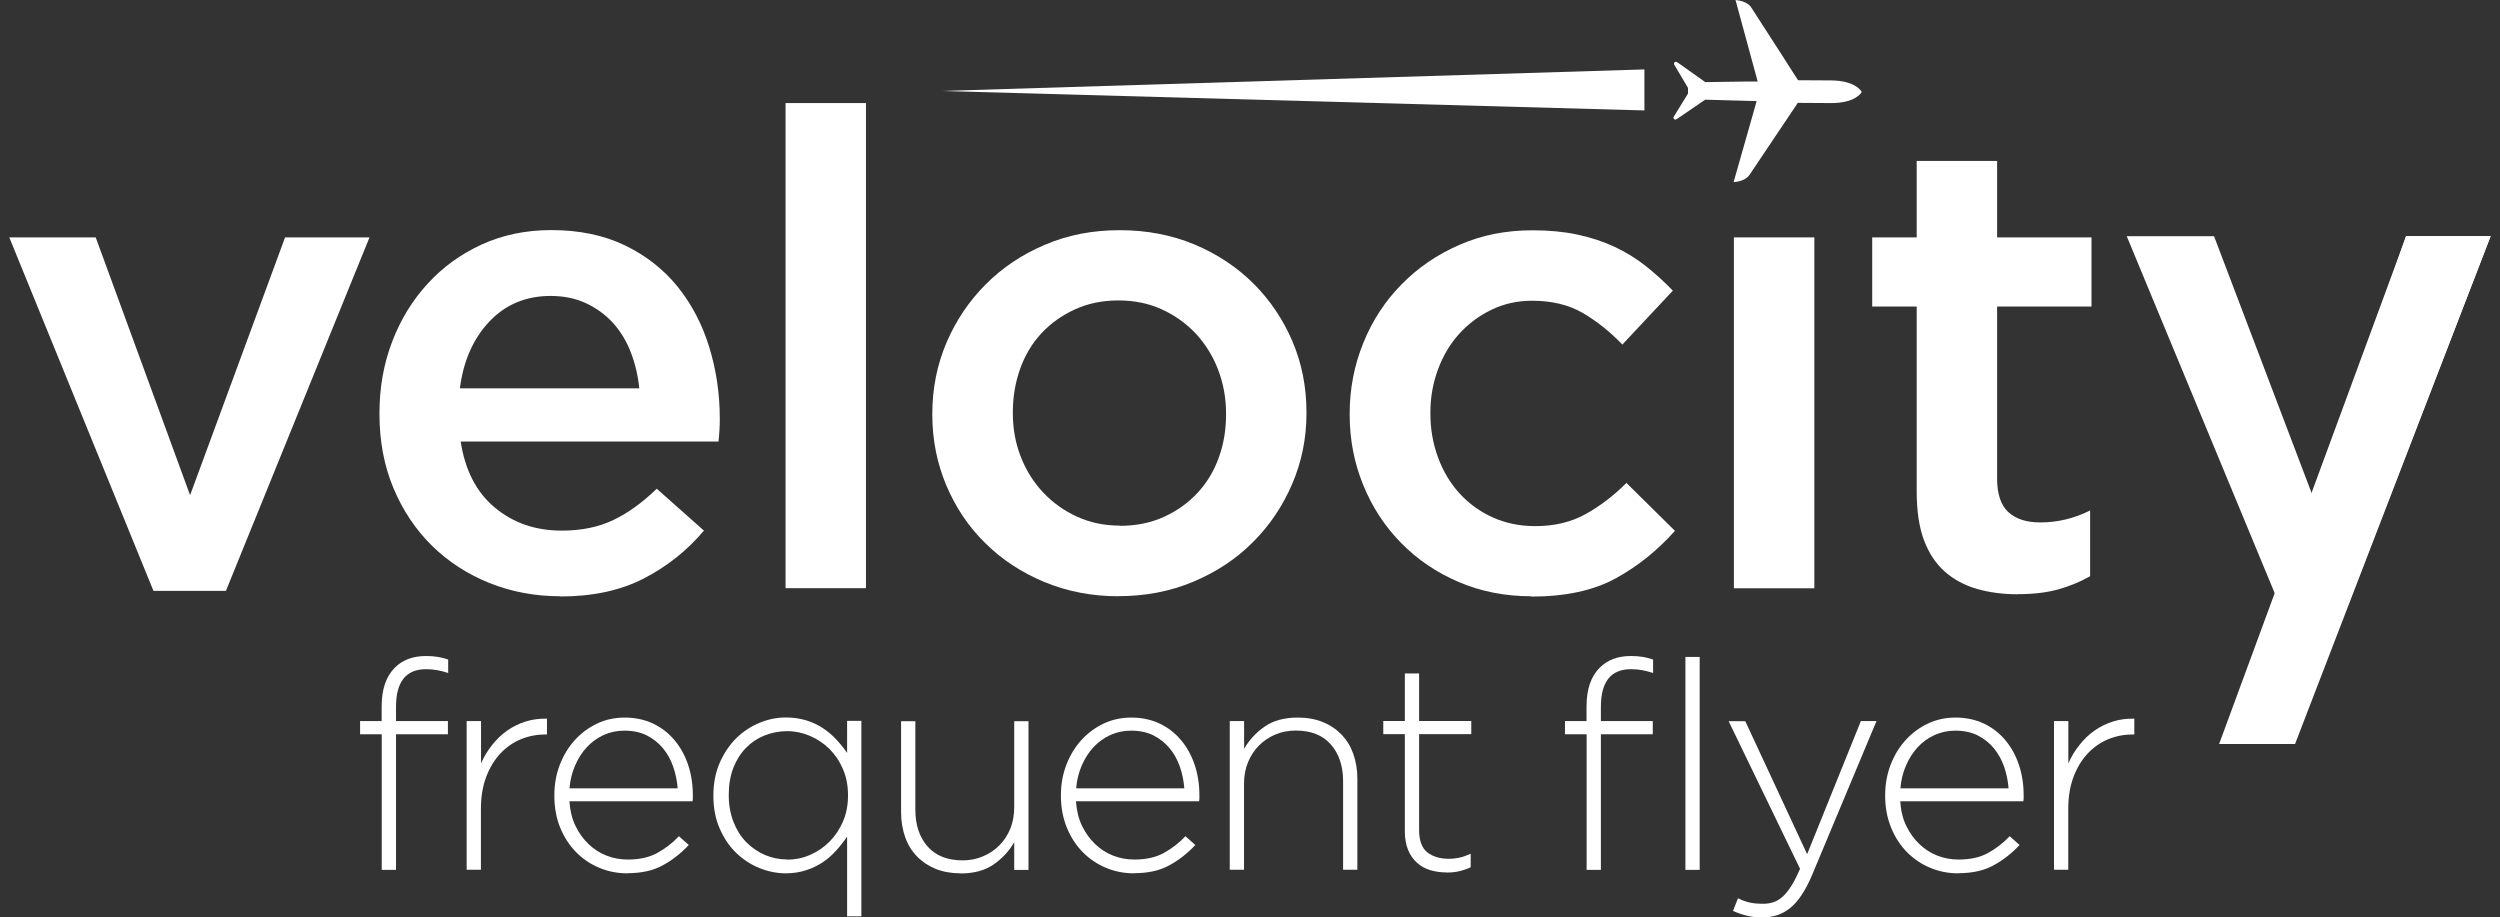<svg xmlns="http://www.w3.org/2000/svg" width="109" height="40" viewBox="0 0 109 40" fill="none">
    <rect x="0" y="0" width="109" height="40" fill="#333333" stroke="none"/>
    <path d="M16.64 32.013H15.7V31.439H16.64V30.804C16.64 30.055 16.831 29.494 17.214 29.111C17.553 28.772 18.006 28.602 18.576 28.602C18.771 28.602 18.945 28.616 19.098 28.642C19.25 28.668 19.398 28.707 19.541 28.755V29.342C19.354 29.281 19.189 29.242 19.046 29.216C18.902 29.19 18.745 29.177 18.576 29.177C17.701 29.177 17.266 29.725 17.266 30.817V31.439H19.529V32.013H17.266V37.925H16.644V32.013H16.64Z" fill="white"/>
    <path d="M20.351 31.439H20.973V33.283C21.099 32.996 21.26 32.726 21.456 32.483C21.651 32.235 21.869 32.026 22.117 31.852C22.365 31.678 22.63 31.547 22.926 31.456C23.217 31.365 23.526 31.326 23.848 31.334V32.022H23.783C23.409 32.022 23.052 32.091 22.713 32.23C22.373 32.37 22.073 32.578 21.817 32.852C21.56 33.127 21.351 33.466 21.199 33.87C21.047 34.275 20.968 34.736 20.968 35.262V37.92H20.346V31.434L20.351 31.439Z" fill="white"/>
    <path d="M29.547 34.375C29.521 34.044 29.455 33.727 29.351 33.426C29.247 33.126 29.099 32.857 28.907 32.626C28.716 32.395 28.481 32.208 28.203 32.065C27.924 31.926 27.598 31.856 27.224 31.856C26.902 31.856 26.602 31.921 26.319 32.047C26.041 32.174 25.797 32.352 25.588 32.574C25.379 32.8 25.21 33.065 25.075 33.374C24.94 33.683 24.857 34.018 24.831 34.37H29.551L29.547 34.375ZM27.346 38.077C26.924 38.077 26.515 37.998 26.132 37.837C25.745 37.677 25.405 37.446 25.114 37.15C24.823 36.854 24.592 36.498 24.422 36.08C24.253 35.662 24.17 35.201 24.17 34.692V34.666C24.17 34.201 24.248 33.761 24.405 33.352C24.561 32.944 24.779 32.583 25.053 32.278C25.327 31.974 25.653 31.73 26.023 31.552C26.397 31.373 26.802 31.286 27.241 31.286C27.68 31.286 28.107 31.373 28.472 31.547C28.838 31.721 29.146 31.96 29.403 32.265C29.66 32.569 29.86 32.926 29.999 33.339C30.138 33.753 30.208 34.196 30.208 34.679V34.814C30.208 34.845 30.204 34.884 30.195 34.936H24.827C24.853 35.34 24.94 35.702 25.092 36.01C25.244 36.324 25.436 36.589 25.666 36.806C25.897 37.028 26.158 37.194 26.449 37.307C26.741 37.42 27.05 37.476 27.372 37.476C27.881 37.476 28.311 37.381 28.664 37.185C29.016 36.989 29.329 36.75 29.599 36.459L30.03 36.841C29.699 37.198 29.325 37.494 28.903 37.724C28.485 37.959 27.963 38.072 27.346 38.072" fill="white"/>
    <path d="M34.323 37.481C34.663 37.481 34.993 37.416 35.311 37.277C35.628 37.142 35.911 36.95 36.159 36.703C36.407 36.455 36.603 36.163 36.751 35.824C36.899 35.484 36.973 35.106 36.973 34.693V34.667C36.973 34.249 36.899 33.871 36.751 33.527C36.603 33.183 36.403 32.892 36.159 32.648C35.911 32.409 35.628 32.218 35.311 32.083C34.993 31.948 34.663 31.878 34.323 31.878C33.984 31.878 33.632 31.944 33.323 32.07C33.014 32.196 32.744 32.379 32.514 32.618C32.283 32.857 32.105 33.144 31.97 33.488C31.839 33.831 31.774 34.219 31.774 34.649V34.675C31.774 35.097 31.844 35.484 31.979 35.833C32.114 36.181 32.3 36.476 32.535 36.716C32.77 36.955 33.04 37.142 33.353 37.277C33.662 37.407 33.988 37.473 34.328 37.473M36.934 36.476C36.79 36.69 36.629 36.894 36.455 37.085C36.281 37.281 36.085 37.451 35.872 37.594C35.654 37.738 35.415 37.855 35.145 37.942C34.88 38.029 34.584 38.077 34.263 38.077C33.871 38.077 33.488 37.999 33.11 37.847C32.731 37.694 32.396 37.473 32.096 37.185C31.8 36.898 31.561 36.542 31.378 36.124C31.196 35.706 31.104 35.232 31.104 34.706V34.68C31.104 34.153 31.196 33.679 31.378 33.262C31.561 32.844 31.8 32.487 32.096 32.191C32.392 31.9 32.731 31.674 33.11 31.517C33.488 31.36 33.871 31.282 34.263 31.282C34.584 31.282 34.88 31.326 35.154 31.408C35.424 31.491 35.668 31.608 35.885 31.752C36.103 31.896 36.294 32.061 36.468 32.248C36.642 32.435 36.799 32.631 36.934 32.831V31.43H37.556V39.952H36.934V36.468V36.476Z" fill="white"/>
    <path d="M41.884 38.077C41.48 38.077 41.114 38.012 40.792 37.882C40.47 37.751 40.196 37.564 39.97 37.329C39.744 37.094 39.574 36.812 39.461 36.485C39.348 36.159 39.287 35.802 39.287 35.411V31.443H39.909V35.298C39.909 35.968 40.087 36.503 40.444 36.907C40.801 37.312 41.31 37.512 41.971 37.512C42.284 37.512 42.58 37.455 42.854 37.338C43.128 37.225 43.368 37.064 43.572 36.859C43.776 36.655 43.933 36.411 44.051 36.129C44.164 35.846 44.22 35.532 44.22 35.193V31.443H44.842V37.929H44.22V36.72C43.998 37.103 43.703 37.425 43.328 37.686C42.954 37.947 42.471 38.082 41.88 38.082" fill="white"/>
    <path d="M51.637 34.375C51.611 34.044 51.546 33.727 51.442 33.426C51.337 33.126 51.189 32.857 50.998 32.626C50.806 32.395 50.572 32.208 50.293 32.065C50.015 31.926 49.688 31.856 49.314 31.856C48.992 31.856 48.692 31.921 48.41 32.047C48.131 32.174 47.888 32.352 47.679 32.574C47.47 32.8 47.3 33.065 47.165 33.374C47.031 33.683 46.948 34.018 46.922 34.37H51.642L51.637 34.375ZM49.436 38.077C49.014 38.077 48.605 37.998 48.222 37.837C47.835 37.677 47.496 37.446 47.205 37.15C46.913 36.854 46.682 36.498 46.513 36.08C46.343 35.662 46.256 35.201 46.256 34.692V34.666C46.256 34.201 46.334 33.761 46.491 33.352C46.648 32.944 46.861 32.583 47.139 32.278C47.413 31.974 47.739 31.73 48.109 31.552C48.483 31.373 48.888 31.286 49.327 31.286C49.767 31.286 50.193 31.373 50.559 31.547C50.924 31.721 51.233 31.96 51.489 32.265C51.746 32.569 51.946 32.926 52.085 33.339C52.225 33.753 52.294 34.196 52.294 34.679V34.814C52.294 34.845 52.29 34.884 52.281 34.936H46.913C46.939 35.34 47.026 35.702 47.178 36.01C47.331 36.324 47.522 36.589 47.753 36.806C47.983 37.028 48.244 37.194 48.536 37.307C48.827 37.42 49.136 37.476 49.458 37.476C49.967 37.476 50.398 37.381 50.75 37.185C51.102 36.989 51.411 36.75 51.685 36.459L52.116 36.841C51.785 37.198 51.411 37.494 50.989 37.724C50.572 37.959 50.05 38.072 49.432 38.072" fill="white"/>
    <path d="M53.621 31.438H54.243V32.648C54.465 32.265 54.761 31.943 55.135 31.682C55.509 31.421 55.992 31.286 56.584 31.286C56.992 31.286 57.353 31.351 57.675 31.482C57.997 31.612 58.271 31.799 58.498 32.034C58.724 32.274 58.893 32.552 59.007 32.878C59.12 33.205 59.181 33.561 59.181 33.953V37.92H58.559V34.066C58.559 33.396 58.38 32.861 58.023 32.456C57.667 32.052 57.158 31.852 56.496 31.852C56.175 31.852 55.879 31.908 55.605 32.026C55.335 32.139 55.096 32.3 54.891 32.504C54.687 32.709 54.53 32.952 54.413 33.235C54.295 33.518 54.239 33.831 54.239 34.17V37.92H53.617V31.434L53.621 31.438Z" fill="white"/>
    <path d="M63.069 38.038C62.813 38.038 62.578 38.004 62.356 37.938C62.134 37.869 61.943 37.764 61.777 37.612C61.612 37.464 61.482 37.277 61.39 37.051C61.299 36.825 61.251 36.564 61.251 36.255V32.009H60.311V31.435H61.251V29.364H61.873V31.435H64.148V32.009H61.873V36.185C61.873 36.651 61.995 36.977 62.234 37.164C62.478 37.351 62.787 37.443 63.169 37.443C63.33 37.443 63.483 37.425 63.626 37.395C63.77 37.364 63.935 37.308 64.122 37.225V37.812C63.953 37.891 63.787 37.947 63.617 37.986C63.452 38.026 63.27 38.043 63.065 38.043" fill="white"/>
    <path d="M73.484 28.642H74.106V37.925H73.484V28.642ZM69.173 32.013H68.233V31.439H69.173V30.804C69.173 30.055 69.364 29.494 69.747 29.111C70.087 28.772 70.539 28.602 71.109 28.602C71.305 28.602 71.478 28.616 71.631 28.642C71.783 28.668 71.931 28.707 72.075 28.755V29.342C71.887 29.281 71.722 29.242 71.579 29.216C71.435 29.19 71.278 29.177 71.109 29.177C70.234 29.177 69.799 29.725 69.799 30.817V31.439H72.061V32.013H69.799V37.925H69.177V32.013H69.173Z" fill="white"/>
    <path d="M81.127 31.439H81.815L79.005 38.155C78.718 38.834 78.4 39.308 78.056 39.586C77.713 39.865 77.308 40 76.843 40C76.595 40 76.377 39.978 76.181 39.93C75.986 39.882 75.777 39.813 75.559 39.717L75.777 39.164C75.946 39.247 76.112 39.312 76.273 39.347C76.434 39.386 76.638 39.404 76.882 39.404C77.051 39.404 77.208 39.377 77.352 39.325C77.495 39.273 77.63 39.186 77.756 39.064C77.882 38.943 78.004 38.782 78.126 38.59C78.243 38.394 78.361 38.16 78.483 37.881L75.368 31.443H76.094L78.791 37.242L81.132 31.443L81.127 31.439Z" fill="white"/>
    <path d="M87.574 34.375C87.548 34.044 87.483 33.727 87.379 33.426C87.274 33.126 87.122 32.857 86.935 32.626C86.743 32.395 86.509 32.208 86.23 32.065C85.952 31.926 85.626 31.856 85.251 31.856C84.93 31.856 84.629 31.921 84.347 32.047C84.068 32.174 83.825 32.352 83.616 32.574C83.407 32.8 83.237 33.065 83.102 33.374C82.968 33.683 82.885 34.018 82.859 34.37H87.579L87.574 34.375ZM85.373 38.077C84.951 38.077 84.542 37.998 84.159 37.837C83.772 37.677 83.433 37.446 83.141 37.15C82.85 36.854 82.62 36.498 82.45 36.08C82.28 35.662 82.193 35.201 82.193 34.692V34.666C82.193 34.201 82.272 33.761 82.428 33.352C82.585 32.944 82.798 32.583 83.076 32.278C83.35 31.974 83.677 31.73 84.046 31.552C84.421 31.373 84.825 31.286 85.264 31.286C85.704 31.286 86.13 31.373 86.496 31.547C86.861 31.721 87.17 31.96 87.427 32.265C87.683 32.569 87.883 32.926 88.022 33.339C88.162 33.753 88.231 34.196 88.231 34.679V34.814C88.231 34.845 88.227 34.884 88.218 34.936H82.85C82.876 35.34 82.963 35.702 83.115 36.01C83.268 36.324 83.459 36.589 83.69 36.806C83.92 37.028 84.181 37.194 84.473 37.307C84.764 37.42 85.073 37.476 85.395 37.476C85.904 37.476 86.335 37.381 86.687 37.185C87.039 36.989 87.348 36.75 87.622 36.459L88.053 36.841C87.722 37.198 87.348 37.494 86.926 37.724C86.509 37.959 85.987 38.072 85.369 38.072" fill="white"/>
    <path d="M89.558 31.439H90.18V33.283C90.306 32.996 90.467 32.726 90.663 32.483C90.859 32.235 91.076 32.026 91.324 31.852C91.572 31.678 91.838 31.547 92.133 31.456C92.425 31.365 92.734 31.326 93.056 31.334V32.022H92.99C92.616 32.022 92.26 32.091 91.92 32.23C91.581 32.37 91.281 32.578 91.024 32.852C90.767 33.127 90.559 33.466 90.406 33.87C90.254 34.275 90.176 34.736 90.176 35.262V37.92H89.554V31.434L89.558 31.439Z" fill="white"/>
    <path d="M104.901 10.297L104.81 10.563L100.891 21.773L100.786 21.495L96.532 10.297H92.725L99.177 25.862L101.478 28.216C101.808 27.668 102.135 26.993 102.444 26.193L108.595 10.293H104.906L104.901 10.297Z" fill="white"/>
    <path d="M108.59 10.297L100.064 32.439H96.753L99.176 25.862L100.782 21.494L104.81 10.562L104.905 10.297H108.59Z" fill="white"/>
    <path d="M0.405 10.35H4.173L8.288 21.59L12.429 10.35H16.11L9.85 25.762H6.691L0.405 10.35Z" fill="white"/>
    <path d="M27.872 16.927C27.816 16.366 27.69 15.84 27.498 15.348C27.307 14.857 27.046 14.43 26.72 14.073C26.393 13.717 26.002 13.43 25.549 13.221C25.097 13.008 24.584 12.903 24.005 12.903C22.926 12.903 22.039 13.277 21.334 14.021C20.634 14.765 20.203 15.735 20.051 16.932H27.872V16.927ZM24.427 25.997C23.327 25.997 22.296 25.802 21.338 25.419C20.381 25.032 19.546 24.492 18.837 23.796C18.128 23.1 17.567 22.265 17.158 21.291C16.749 20.316 16.545 19.237 16.545 18.058V18.002C16.545 16.901 16.727 15.866 17.097 14.9C17.462 13.934 17.985 13.09 18.65 12.364C19.316 11.637 20.107 11.068 21.017 10.654C21.926 10.241 22.931 10.032 24.036 10.032C25.254 10.032 26.324 10.254 27.246 10.698C28.164 11.142 28.93 11.742 29.539 12.494C30.148 13.247 30.609 14.121 30.918 15.118C31.227 16.114 31.383 17.162 31.383 18.263C31.383 18.419 31.379 18.576 31.37 18.741C31.361 18.907 31.344 19.076 31.327 19.25H20.086C20.277 20.508 20.777 21.469 21.578 22.134C22.378 22.8 23.348 23.135 24.488 23.135C25.358 23.135 26.111 22.978 26.75 22.669C27.39 22.361 28.016 21.908 28.634 21.308L30.691 23.135C29.956 24.005 29.082 24.701 28.068 25.223C27.055 25.745 25.841 26.006 24.431 26.006" fill="white"/>
    <path d="M37.756 4.494H34.25V25.645H37.756V4.494Z" fill="white"/>
    <path d="M48.823 22.926C49.536 22.926 50.18 22.795 50.75 22.534C51.32 22.273 51.807 21.925 52.212 21.49C52.616 21.055 52.925 20.546 53.138 19.955C53.352 19.367 53.456 18.741 53.456 18.084V18.027C53.456 17.353 53.338 16.714 53.108 16.113C52.877 15.513 52.551 14.995 52.138 14.547C51.72 14.104 51.229 13.751 50.659 13.49C50.089 13.229 49.458 13.099 48.762 13.099C48.066 13.099 47.435 13.229 46.865 13.49C46.295 13.751 45.808 14.099 45.404 14.534C44.999 14.969 44.69 15.487 44.477 16.083C44.264 16.683 44.16 17.31 44.16 17.966V18.023C44.16 18.697 44.277 19.332 44.508 19.92C44.738 20.511 45.064 21.025 45.478 21.468C45.895 21.912 46.387 22.265 46.957 22.526C47.527 22.787 48.149 22.917 48.827 22.917M48.766 25.997C47.609 25.997 46.53 25.788 45.534 25.375C44.538 24.962 43.681 24.396 42.955 23.678C42.228 22.965 41.667 22.125 41.258 21.16C40.853 20.194 40.649 19.172 40.649 18.088V18.032C40.649 16.931 40.858 15.896 41.271 14.93C41.684 13.964 42.258 13.12 42.981 12.394C43.707 11.667 44.564 11.093 45.56 10.671C46.556 10.245 47.64 10.036 48.819 10.036C49.998 10.036 51.085 10.245 52.077 10.658C53.073 11.076 53.93 11.646 54.657 12.368C55.379 13.09 55.944 13.934 56.353 14.887C56.758 15.844 56.962 16.87 56.962 17.971V18.027C56.962 19.111 56.753 20.133 56.34 21.099C55.927 22.064 55.357 22.908 54.63 23.635C53.908 24.361 53.043 24.936 52.038 25.358C51.033 25.784 49.941 25.993 48.762 25.993" fill="white"/>
    <path d="M66.759 25.997C65.619 25.997 64.566 25.789 63.6 25.375C62.635 24.962 61.799 24.397 61.095 23.679C60.39 22.965 59.837 22.126 59.442 21.16C59.046 20.194 58.846 19.172 58.846 18.089V18.032C58.846 16.949 59.046 15.922 59.442 14.948C59.837 13.974 60.394 13.121 61.108 12.399C61.821 11.672 62.661 11.098 63.631 10.676C64.597 10.25 65.658 10.041 66.82 10.041C67.533 10.041 68.186 10.102 68.777 10.228C69.364 10.354 69.908 10.533 70.4 10.763C70.891 10.994 71.348 11.277 71.761 11.603C72.175 11.933 72.566 12.29 72.936 12.673L70.735 15.022C70.195 14.461 69.621 14.004 69.012 13.647C68.403 13.291 67.663 13.112 66.798 13.112C66.158 13.112 65.571 13.243 65.032 13.504C64.492 13.765 64.022 14.113 63.627 14.548C63.231 14.983 62.922 15.501 62.7 16.096C62.478 16.697 62.365 17.323 62.365 17.98V18.037C62.365 18.711 62.478 19.35 62.7 19.951C62.922 20.551 63.235 21.073 63.64 21.517C64.044 21.96 64.527 22.308 65.088 22.561C65.649 22.813 66.267 22.939 66.941 22.939C67.772 22.939 68.499 22.765 69.129 22.417C69.756 22.069 70.352 21.617 70.913 21.056L73.027 23.144C72.275 23.992 71.413 24.684 70.448 25.215C69.482 25.745 68.255 26.011 66.767 26.011" fill="white"/>
    <path d="M79.105 10.35H75.598V25.649H79.105V10.35Z" fill="white"/>
    <path d="M87.97 25.91C87.331 25.91 86.744 25.832 86.204 25.68C85.665 25.523 85.195 25.275 84.799 24.927C84.403 24.579 84.099 24.122 83.885 23.553C83.672 22.983 83.568 22.274 83.568 21.421V13.364H81.628V10.35H83.568V7.018H87.074V10.35H91.189V13.364H87.074V20.869C87.074 21.543 87.24 22.034 87.566 22.33C87.896 22.63 88.358 22.778 88.958 22.778C89.71 22.778 90.437 22.604 91.129 22.256V25.123C90.685 25.375 90.215 25.567 89.723 25.702C89.232 25.837 88.645 25.906 87.97 25.906" fill="white"/>
    <path d="M76.26 7.648C76.26 7.648 76.242 7.678 76.207 7.709C76.125 7.787 75.938 7.917 75.585 7.939L76.212 5.738L76.59 4.407L76.216 4.398L74.346 4.346L73.188 5.138C73.188 5.138 73.158 5.159 73.088 5.203C73.014 5.246 72.932 5.159 72.975 5.09L73.597 4.08V3.833L72.997 2.819C72.953 2.745 73.036 2.662 73.11 2.706C73.18 2.749 73.21 2.771 73.21 2.771L74.35 3.58L76.216 3.554H76.634L76.564 3.293L75.668 0C76.181 0.044 76.338 0.3 76.338 0.3L76.795 1.009L77.765 2.514L77.83 2.619L78.395 3.498L79.835 3.506C80.94 3.515 81.171 4.011 81.171 4.011C81.171 4.011 80.927 4.502 79.822 4.494L78.382 4.485L78.226 4.72L76.26 7.652V7.648Z" fill="white"/>
    <path d="M71.696 4.815V3.027L41.036 3.967L71.696 4.815Z" fill="white"/>
</svg>
